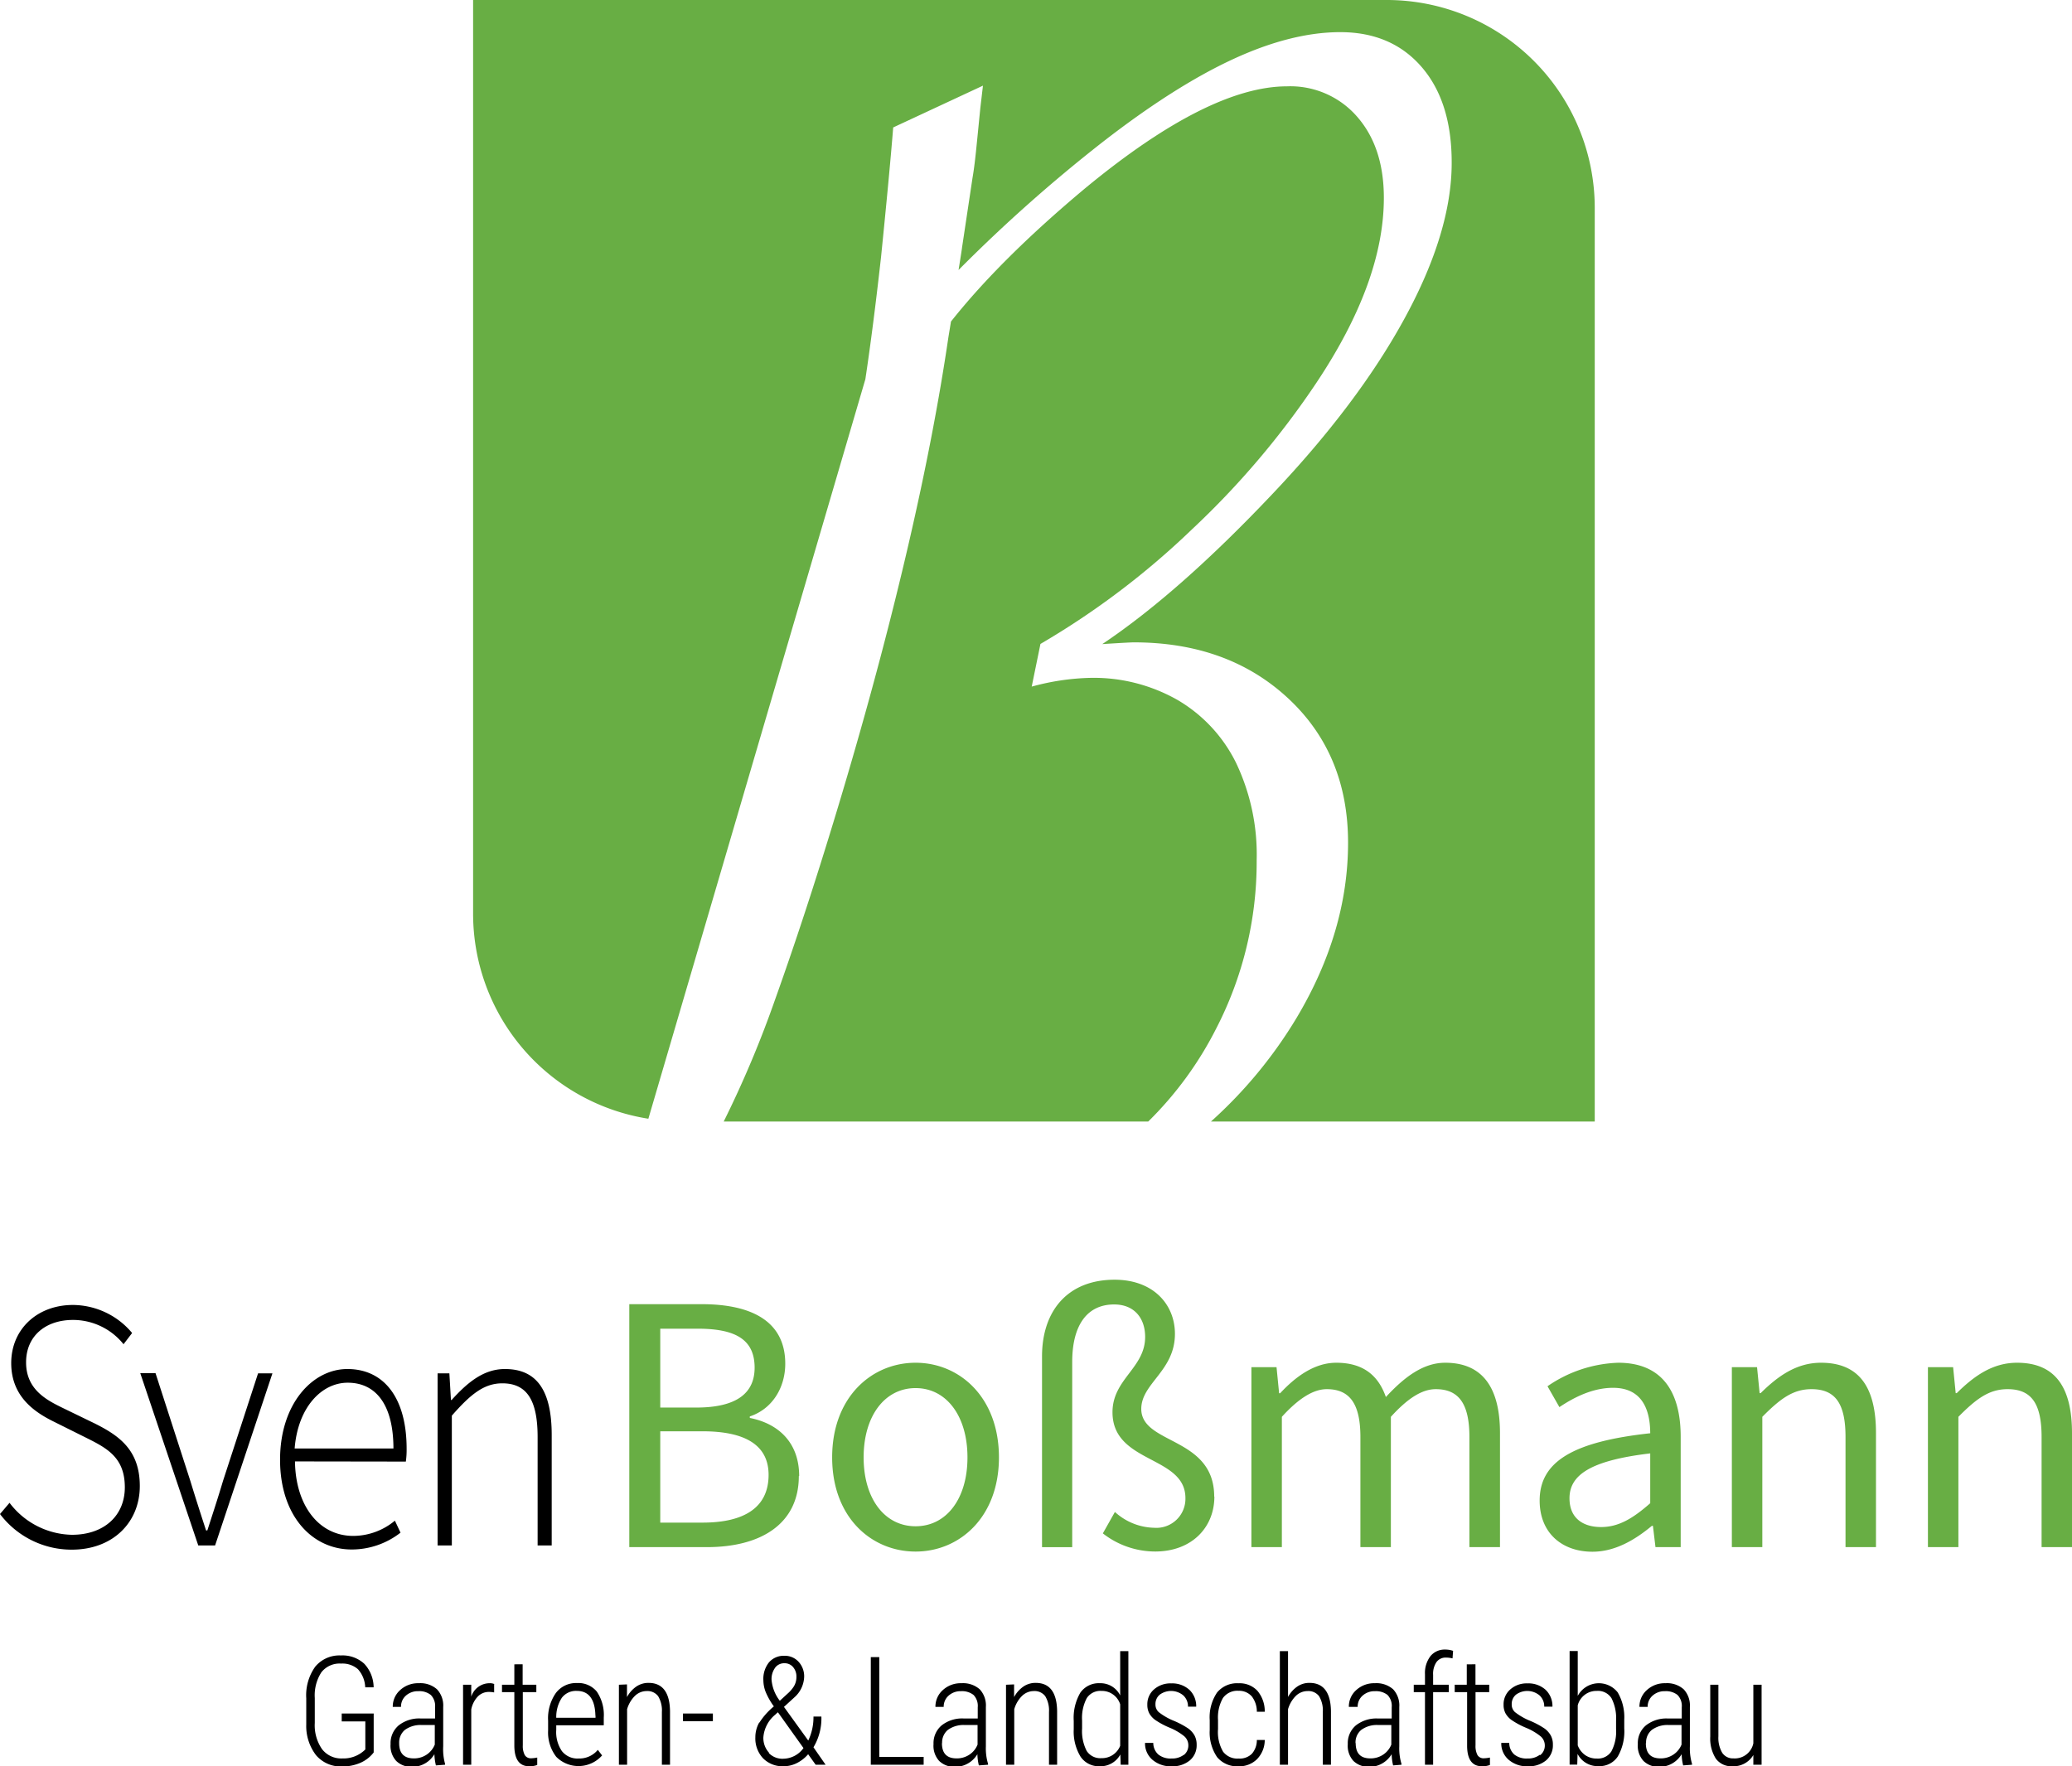 <svg id="Ebene_1" data-name="Ebene 1" xmlns="http://www.w3.org/2000/svg" viewBox="0 0 369.33 314.86"><defs><style>.cls-1{fill:#68ae44;}</style></defs><path class="cls-1" d="M369.33,275.8V255.47c0-8.18-3-12.54-9.79-12.54-4.41,0-7.71,2.41-10.76,5.42h-.18l-.46-4.63h-4.49V275.8h5.43V252.57c3.22-3.25,5.49-4.93,8.77-4.93,4.25,0,6.06,2.56,6.06,8.54V275.8Zm-40.37,0h5.43V255.47c0-8.18-3-12.54-9.8-12.54-4.4,0-7.71,2.41-10.76,5.42h-.18l-.46-4.63H308.7V275.8h5.43V252.57c3.22-3.25,5.49-4.93,8.77-4.93,4.25,0,6.06,2.56,6.06,8.54V275.8Zm-33.87,0h4.49V256.12c0-8-3.31-13.19-11.14-13.19a23.5,23.5,0,0,0-12.6,4.19l2.12,3.72c2.52-1.68,5.86-3.44,9.57-3.44,5.24,0,6.61,4,6.62,8.1-13.67,1.49-19.71,5-19.71,12,0,5.79,4,9.12,9.41,9.12,4,0,7.55-2.08,10.6-4.62h.18l.46,3.83Zm-.94-7.83c-3.11,2.74-5.66,4.25-8.76,4.25s-5.63-1.48-5.63-5.13c0-4.1,3.64-6.73,14.39-8V268Zm-32.21,7.83h5.43V255.47c0-8.18-3.17-12.54-9.76-12.54-3.9,0-7.25,2.51-10.58,6.11-1.32-3.76-3.95-6.11-8.85-6.11-3.83,0-7.18,2.41-10,5.44H228l-.46-4.65h-4.48V275.8h5.43V252.57c3-3.3,5.63-4.93,8-4.93,4.07,0,6,2.56,6,8.54V275.8h5.43V252.57c3-3.3,5.55-4.93,8-4.93,4.08,0,6,2.56,6,8.54V275.8Zm-45.51-9c0-10.73-13-9.24-13-15.64,0-4.57,6-6.76,6-13.38,0-5.22-3.83-9.65-10.76-9.65-8.25,0-12.93,5.44-12.93,13.68v34h5.38v-33c0-6.82,2.83-10.27,7.47-10.27,3.62,0,5.53,2.47,5.53,5.79,0,5.54-5.82,7.51-5.82,13.42,0,9.2,13,7.68,13,15.31a5.18,5.18,0,0,1-5.57,5.29,10.72,10.72,0,0,1-7-2.82l-2.15,3.82a15.17,15.17,0,0,0,9.32,3.23c6.5,0,10.56-4.26,10.56-9.8Zm-38.37-7c0-10.7-7-16.87-14.86-16.87s-14.87,6.17-14.87,16.87,7,16.79,14.87,16.79,14.86-6.16,14.86-16.79Zm-5.61,0c0,7.35-3.73,12.28-9.25,12.28s-9.26-4.93-9.26-12.28,3.74-12.35,9.26-12.35,9.25,5,9.25,12.35Zm-30,3.33c0-5.92-3.63-9.34-8.8-10.36v-.27c4-1.32,6.32-5.12,6.32-9.4,0-7.62-6.09-10.61-14.9-10.61H112.17V275.8H126c9.66,0,16.39-4.16,16.39-12.67ZM124.1,250.92h-6.41V236.86h6.66c6.7,0,10.16,1.89,10.16,6.95,0,4.39-3,7.11-10.41,7.11Zm12.9,12c0,5.84-4.37,8.51-11.77,8.51h-7.54V255.15h7.54c7.57,0,11.77,2.44,11.77,7.77Z"/><path d="M98.34,275.5V255.82c0-7.92-2.64-11.77-8.34-11.77-3.81,0-6.68,2.41-9.5,5.52h-.12l-.28-4.75H78V275.5h2.54V252.36c3.36-3.83,5.74-5.76,9-5.76,4.43,0,6.29,3.09,6.29,9.59V275.5Zm-26-14.95a14.8,14.8,0,0,0,.14-2.3c0-9-4-14.2-10.56-14.2-6.19,0-12,6.16-12,16.17s5.72,16,12.76,16a14.13,14.13,0,0,0,8.71-3l-1-2.14a11.66,11.66,0,0,1-7.42,2.72c-6.21,0-10.3-5.54-10.39-13.28Zm-2.25-2.33H52.52c.57-7.33,4.79-11.73,9.46-11.73,5,0,8.15,3.9,8.15,11.73ZM38.34,275.5l10.22-30.68H46L39.75,264c-.89,3-1.9,6.06-2.79,8.82h-.23c-.9-2.76-1.9-5.86-2.8-8.82l-6.21-19.22H25L35.34,275.5ZM4.65,242.83c0-4.56,3.36-7.53,8.37-7.53a11.54,11.54,0,0,1,9,4.33l1.53-2a13.85,13.85,0,0,0-10.55-5c-6.3,0-11,4.26-11,10.37s4.39,8.86,7.69,10.48l5.74,2.86c3.73,1.86,6.82,3.54,6.82,8.8,0,5-3.64,8.46-9.43,8.46A14.27,14.27,0,0,1,1.7,267.9l-1.7,2a16,16,0,0,0,12.8,6.35c7.34,0,12.12-4.88,12.12-11.34s-3.74-9-8-11.14L11.21,251c-2.77-1.36-6.56-3.21-6.56-8.12Z"/><path class="cls-1" d="M224,153.33A38,38,0,0,0,220.33,136,26.62,26.62,0,0,0,210,124.84a30.21,30.21,0,0,0-15.69-4,42.77,42.77,0,0,0-10.41,1.56l1.56-7.61a142.67,142.67,0,0,0,27-20.42,150,150,0,0,0,22.21-26.17q12-18,12-32.93,0-9-4.74-14.44a15.75,15.75,0,0,0-12.5-5.44q-14,0-36,18.17-15.06,12.58-23.92,23.76l-.46,2.8q-2.49,16.93-7.07,36.73t-11,41.62q-6.43,21.83-12.81,39.68A189.73,189.73,0,0,1,129,199.93h75.67a63.4,63.4,0,0,0,12.1-16.55,64.74,64.74,0,0,0,7.23-30"/><path class="cls-1" d="M247.19,0H84.33V162.86a37,37,0,0,0,31.24,36.57L154.25,67.6q1.38-9.16,2.79-21.74,1.54-15.21,2.17-23.14l16-7.45-.47,4c-.31,3.11-.56,5.67-.77,7.69s-.42,3.6-.62,4.74l-1.87,12.43c0,.1-.21,1.44-.62,4a273.89,273.89,0,0,1,25.71-22.83q12.81-9.94,23.21-14.75t19.11-4.82q9.15,0,14.52,6.22t5.35,17.08q0,12.27-8.31,27.57T226.77,88.1q-16.62,17.57-30.29,26.72c3.32-.21,5.18-.31,5.6-.31q16.77,0,27.49,9.94t10.72,25.78q0,15.84-9.17,31.21a80.45,80.45,0,0,1-15.27,18.49h68.41V37.07A37.07,37.07,0,0,0,247.19,0"/><path d="M66.63,305.46H60.91v1.41h4.21v5a5.53,5.53,0,0,1-4.11,1.6,4.32,4.32,0,0,1-3.61-1.66,7.47,7.47,0,0,1-1.29-4.67V302.7a7.57,7.57,0,0,1,1.17-4.58,4.11,4.11,0,0,1,3.52-1.56,4.2,4.2,0,0,1,3,1,5.11,5.11,0,0,1,1.3,3.23h1.5a6.21,6.21,0,0,0-1.68-4.21,5.71,5.71,0,0,0-4.16-1.47,5.59,5.59,0,0,0-4.57,2,8.75,8.75,0,0,0-1.6,5.64v4.66a8.52,8.52,0,0,0,1.75,5.49,5.8,5.8,0,0,0,4.65,2,8,8,0,0,0,3.2-.63,6,6,0,0,0,2.42-1.87v-6.9Zm12.7,9.13v-.16A9.78,9.78,0,0,1,79,311.3v-7a4.22,4.22,0,0,0-1.11-3.16,4.46,4.46,0,0,0-3.25-1.08,4.7,4.7,0,0,0-3.31,1.22,3.92,3.92,0,0,0-1.32,3h1.47a2.6,2.6,0,0,1,.86-2,3.19,3.19,0,0,1,2.23-.8,3.27,3.27,0,0,1,2.22.67,2.78,2.78,0,0,1,.76,2.2v2H75.05a5.88,5.88,0,0,0-4,1.24,4.14,4.14,0,0,0-1.43,3.32,4,4,0,0,0,1,3,3.82,3.82,0,0,0,2.87,1.05,4.5,4.5,0,0,0,2.25-.59,4.56,4.56,0,0,0,1.69-1.66,9.69,9.69,0,0,0,.27,2Zm-8.18-3.86a2.92,2.92,0,0,1,1-2.33,4.72,4.72,0,0,1,3-.89H77.5V311a3.93,3.93,0,0,1-1.45,1.79,4,4,0,0,1-2.29.67c-1.74,0-2.61-.9-2.61-2.71Zm17-10.5a1.88,1.88,0,0,0-.88-.17,3.43,3.43,0,0,0-3.27,2.4l0-2.13H82.54v14.26H84v-9.85a4.6,4.6,0,0,1,1.16-2.3,2.74,2.74,0,0,1,2-.83,5.57,5.57,0,0,1,.92.09l0-1.47Zm3.53-3.54v3.64h-2.2v1.32h2.2v9.67q.07,3.54,2.64,3.54a3.59,3.59,0,0,0,1.44-.23l0-1.32a6,6,0,0,1-1.06.13,1.25,1.25,0,0,1-1.16-.57,3.45,3.45,0,0,1-.35-1.75v-9.47H95.6v-1.32H93.16v-3.64Zm15.65,16.25-.77-1a4.25,4.25,0,0,1-3.41,1.54,3.52,3.52,0,0,1-3-1.33,6,6,0,0,1-1-3.78v-.81h8.47v-1.37a7.41,7.41,0,0,0-1.24-4.64,4.27,4.27,0,0,0-3.54-1.52,4.49,4.49,0,0,0-3.77,1.79,7.86,7.86,0,0,0-1.37,4.92v1.74a7.1,7.1,0,0,0,1.45,4.7,5.6,5.6,0,0,0,8.19-.27Zm-1.18-7.1v.38h-7a6.23,6.23,0,0,1,1-3.57,3.16,3.16,0,0,1,2.66-1.22q3.21,0,3.32,4.41Zm4.17-5.51v14.26h1.46v-9.9a5.51,5.51,0,0,1,1.39-2.37,3,3,0,0,1,2.07-.86,2.38,2.38,0,0,1,2.07.91,4.92,4.92,0,0,1,.67,2.82v9.4h1.45V305c-.06-3.31-1.34-5-3.82-5a3.81,3.81,0,0,0-2.24.69,5.35,5.35,0,0,0-1.61,1.84l0-2.26Zm16.75,5.13h-5.33v1.37h5.33v-1.37Zm8.26,1.6a5.33,5.33,0,0,0-.69,2.63,5.17,5.17,0,0,0,1.37,3.75,4.87,4.87,0,0,0,3.67,1.42,5.21,5.21,0,0,0,2.37-.57,6.45,6.45,0,0,0,2-1.57l1.34,1.87h1.77L145,311.48a10,10,0,0,0,1.41-5.48H145a9.61,9.61,0,0,1-.93,4.28l-4.33-6,1.86-1.7a5.1,5.1,0,0,0,1.74-3.64,3.82,3.82,0,0,0-1-2.71,3.31,3.31,0,0,0-2.53-1.06,3.47,3.47,0,0,0-2.74,1.17,4.72,4.72,0,0,0-1,3.21,5.82,5.82,0,0,0,.41,2.07,12.5,12.5,0,0,0,1.46,2.57,12.35,12.35,0,0,0-2.59,2.91Zm1.74,5.38a3.86,3.86,0,0,1-1-2.76,5.81,5.81,0,0,1,2.1-4l.47-.44.14.16,4.44,6.22a4.52,4.52,0,0,1-3.56,1.9,3.38,3.38,0,0,1-2.61-1Zm1.08-15.13a2,2,0,0,1,1.66-.81,1.94,1.94,0,0,1,1.56.69,2.56,2.56,0,0,1,.59,1.71,3.23,3.23,0,0,1-.44,1.7,5.88,5.88,0,0,1-1.14,1.32L139,303.19a7.08,7.08,0,0,1-1.47-3.73,3.41,3.41,0,0,1,.63-2.15Zm18.58-1.91h-1.51v19.19h9.42v-1.4h-7.91V295.4Zm19.39,19.19v-.16a9.45,9.45,0,0,1-.39-3.13v-7a4.22,4.22,0,0,0-1.1-3.16,4.5,4.5,0,0,0-3.26-1.08,4.7,4.7,0,0,0-3.31,1.22,3.92,3.92,0,0,0-1.32,3h1.47a2.61,2.61,0,0,1,.87-2,3.17,3.17,0,0,1,2.22-.8,3.32,3.32,0,0,1,2.23.67,2.81,2.81,0,0,1,.75,2.2v2h-2.45a5.88,5.88,0,0,0-4,1.24,4.14,4.14,0,0,0-1.43,3.32,4,4,0,0,0,1,3,3.85,3.85,0,0,0,2.88,1.05,4.49,4.49,0,0,0,2.24-.59,4.66,4.66,0,0,0,1.7-1.66,9.14,9.14,0,0,0,.26,2Zm-8.19-3.86a2.92,2.92,0,0,1,1-2.33,4.72,4.72,0,0,1,3-.89h2.32V311a3.86,3.86,0,0,1-1.45,1.79,4,4,0,0,1-2.29.67c-1.74,0-2.61-.9-2.61-2.71Zm11.39-10.4v14.26h1.47v-9.9a5.41,5.41,0,0,1,1.39-2.37,3,3,0,0,1,2.06-.86,2.38,2.38,0,0,1,2.07.91,4.92,4.92,0,0,1,.67,2.82v9.4h1.45V305q-.09-5-3.82-5a3.81,3.81,0,0,0-2.24.69,5.35,5.35,0,0,0-1.61,1.84l0-2.26Zm12.07,7.95a8.62,8.62,0,0,0,1.21,4.86,3.91,3.91,0,0,0,3.43,1.72,4,4,0,0,0,3.67-2.1l.06,1.83h1.37V294.34h-1.46v7.9a3.9,3.9,0,0,0-3.63-2.18,4,4,0,0,0-3.48,1.7,8.89,8.89,0,0,0-1.17,5v1.48Zm1.49-1.57a7.55,7.55,0,0,1,.84-4,2.89,2.89,0,0,1,2.61-1.28,3.42,3.42,0,0,1,3.34,2.39v7.4a3.49,3.49,0,0,1-3.35,2.2,2.88,2.88,0,0,1-2.62-1.29,7.73,7.73,0,0,1-.82-4v-1.42ZM211,312.83a3.41,3.41,0,0,1-2.16.65,3.49,3.49,0,0,1-2.38-.72,2.79,2.79,0,0,1-.89-2.06H204.1a3.82,3.82,0,0,0,1.31,3,5,5,0,0,0,3.44,1.17,4.81,4.81,0,0,0,3.23-1.05,3.5,3.5,0,0,0,1.22-2.8,3.44,3.44,0,0,0-.38-1.65,4,4,0,0,0-1.13-1.25,15.23,15.23,0,0,0-2.75-1.44,11.06,11.06,0,0,1-2.5-1.47,1.8,1.8,0,0,1-.58-1.39,2.16,2.16,0,0,1,.76-1.72,3.41,3.41,0,0,1,4.21.14,2.68,2.68,0,0,1,.83,2h1.46a4,4,0,0,0-1.21-3,4.55,4.55,0,0,0-3.24-1.15,4.42,4.42,0,0,0-3.08,1.08,3.49,3.49,0,0,0-1.18,2.72,3.2,3.2,0,0,0,.34,1.53,3.7,3.7,0,0,0,1.07,1.19,14.08,14.08,0,0,0,2.55,1.37,10.47,10.47,0,0,1,2.59,1.51,2.13,2.13,0,0,1,.76,1.62,2.15,2.15,0,0,1-.81,1.75Zm7-.59a6.91,6.91,0,0,1-.89-4v-1.62a7,7,0,0,1,.88-3.93,3.18,3.18,0,0,1,2.79-1.28,3,3,0,0,1,2.35,1,4.42,4.42,0,0,1,.9,2.74h1.41a5.64,5.64,0,0,0-1.31-3.74,4.32,4.32,0,0,0-3.35-1.34,4.6,4.6,0,0,0-3.85,1.66,7.9,7.9,0,0,0-1.3,4.93v1.75a7.81,7.81,0,0,0,1.32,4.83,4.65,4.65,0,0,0,3.85,1.63,4.48,4.48,0,0,0,3.24-1.25,4.91,4.91,0,0,0,1.4-3.44h-1.41a3.66,3.66,0,0,1-.89,2.46,3.07,3.07,0,0,1-2.34.85,3.22,3.22,0,0,1-2.8-1.24Zm11.59-17.9h-1.46v20.25h1.46v-9.9a5.51,5.51,0,0,1,1.39-2.37,3,3,0,0,1,2.07-.86,2.38,2.38,0,0,1,2.07.91,4.92,4.92,0,0,1,.67,2.82v9.4h1.45V305c-.06-3.31-1.34-5-3.82-5a3.77,3.77,0,0,0-2.22.68,5.33,5.33,0,0,0-1.61,1.83v-8.23Zm20.22,20.25v-.16a9.45,9.45,0,0,1-.39-3.13v-7a4.22,4.22,0,0,0-1.1-3.16,4.5,4.5,0,0,0-3.26-1.08,4.7,4.7,0,0,0-3.31,1.22,3.92,3.92,0,0,0-1.32,3H242a2.61,2.61,0,0,1,.87-2,3.18,3.18,0,0,1,2.23-.8,3.31,3.31,0,0,1,2.22.67,2.81,2.81,0,0,1,.75,2.2v2h-2.45a5.88,5.88,0,0,0-3.95,1.24,4.14,4.14,0,0,0-1.43,3.32,4,4,0,0,0,1,3,3.86,3.86,0,0,0,2.88,1.05,4.46,4.46,0,0,0,2.24-.59,4.66,4.66,0,0,0,1.7-1.66,9.14,9.14,0,0,0,.26,2Zm-8.19-3.86a2.9,2.9,0,0,1,1-2.33,4.68,4.68,0,0,1,3-.89H248V311a3.86,3.86,0,0,1-1.45,1.79,4,4,0,0,1-2.29.67c-1.74,0-2.61-.9-2.61-2.71Zm13.83,3.86V301.65h2.8v-1.32h-2.8v-1.76a3.73,3.73,0,0,1,.6-2.28,2,2,0,0,1,1.67-.8,5.23,5.23,0,0,1,1.19.14l.1-1.34a4.25,4.25,0,0,0-1.41-.23A3.27,3.27,0,0,0,255,295.2a4.94,4.94,0,0,0-1,3.25v1.88h-2v1.32h2v12.94Zm6-17.9v3.64H259.3v1.32h2.21v9.67q.06,3.54,2.63,3.54a3.59,3.59,0,0,0,1.44-.23l0-1.32a6.05,6.05,0,0,1-1.05.13,1.26,1.26,0,0,1-1.17-.57,3.45,3.45,0,0,1-.35-1.75v-9.47h2.44v-1.32H263v-3.64Zm13,16.14a3.41,3.41,0,0,1-2.16.65,3.51,3.51,0,0,1-2.38-.72,2.79,2.79,0,0,1-.89-2.06H267.6a3.82,3.82,0,0,0,1.31,3,5,5,0,0,0,3.44,1.17,4.81,4.81,0,0,0,3.23-1.05,3.5,3.5,0,0,0,1.22-2.8,3.33,3.33,0,0,0-.38-1.65,3.89,3.89,0,0,0-1.13-1.25,14.88,14.88,0,0,0-2.75-1.44,11.31,11.31,0,0,1-2.5-1.47,1.8,1.8,0,0,1-.58-1.39,2.16,2.16,0,0,1,.76-1.72,3.41,3.41,0,0,1,4.21.14,2.68,2.68,0,0,1,.83,2h1.46a4,4,0,0,0-1.21-3,4.55,4.55,0,0,0-3.24-1.15,4.38,4.38,0,0,0-3.07,1.08,3.5,3.5,0,0,0-1.19,2.72,3.2,3.2,0,0,0,.34,1.53,3.7,3.7,0,0,0,1.07,1.19A14.08,14.08,0,0,0,272,308a10.47,10.47,0,0,1,2.59,1.51,2.14,2.14,0,0,1,.77,1.62,2.16,2.16,0,0,1-.82,1.75Zm15.07-6.28a8.74,8.74,0,0,0-1.17-4.86,4.27,4.27,0,0,0-7.12.63v-8h-1.45v20.25h1.36l.06-1.91a4,4,0,0,0,3.73,2.18,3.89,3.89,0,0,0,3.44-1.72,9,9,0,0,0,1.15-5v-1.58Zm-1.46,1.67a7.54,7.54,0,0,1-.84,4,2.87,2.87,0,0,1-2.58,1.27,3.54,3.54,0,0,1-2.09-.62,3.71,3.71,0,0,1-1.32-1.73V304a3.43,3.43,0,0,1,3.39-2.57,2.84,2.84,0,0,1,2.63,1.31,7.81,7.81,0,0,1,.81,4v1.42Zm13.54,6.37v-.16a9.78,9.78,0,0,1-.38-3.13v-7a4.22,4.22,0,0,0-1.11-3.16,4.48,4.48,0,0,0-3.26-1.08,4.69,4.69,0,0,0-3.3,1.22,3.92,3.92,0,0,0-1.32,3h1.46a2.61,2.61,0,0,1,.87-2,3.18,3.18,0,0,1,2.23-.8,3.31,3.31,0,0,1,2.22.67,2.78,2.78,0,0,1,.76,2.2v2h-2.45a5.86,5.86,0,0,0-3.95,1.24,4.11,4.11,0,0,0-1.43,3.32,4,4,0,0,0,1,3,3.82,3.82,0,0,0,2.87,1.05,4.5,4.5,0,0,0,2.25-.59,4.63,4.63,0,0,0,1.69-1.66,9,9,0,0,0,.27,2Zm-8.19-3.86a2.9,2.9,0,0,1,1-2.33,4.7,4.7,0,0,1,3-.89h2.32V311a3.88,3.88,0,0,1-1.46,1.79,4,4,0,0,1-2.29.67c-1.74,0-2.61-.9-2.61-2.71Zm19.07,3.86H314V300.33h-1.47v10.44a3.38,3.38,0,0,1-3.55,2.69,2.28,2.28,0,0,1-2-1,5.28,5.28,0,0,1-.68-2.94v-9.19h-1.45v9.23a6.68,6.68,0,0,0,1,3.95,3.41,3.41,0,0,0,2.93,1.35,4.09,4.09,0,0,0,3.75-2l0,1.7Z"/></svg>